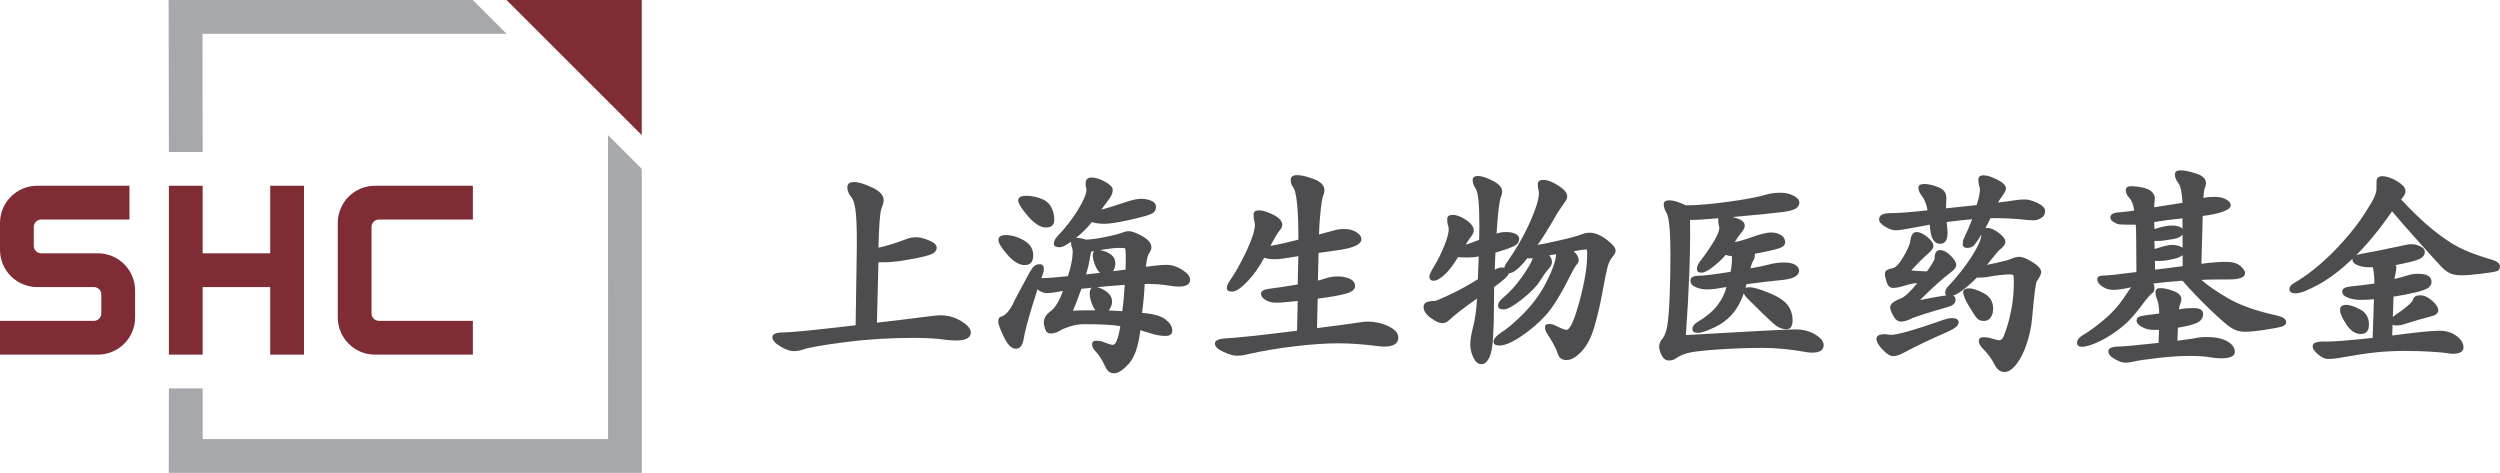 <?xml version="1.0" encoding="UTF-8"?> <svg xmlns="http://www.w3.org/2000/svg" id="Layer_1" viewBox="0 0 335.644 63.486"><path d="M4.535,33.008v-2.535c0-.552.448-1,1-1h11.849s0-4.535,0-4.535H4.999c-2.761,0-4.999,2.238-4.999,4.999v3.606c0,2.761,2.238,4.999,4.999,4.999h7.605c.552,0,1,.448,1,1v2.535c0,.552-.448,1-1,1H0s0,4.535,0,4.535h13.14c2.761,0,4.999-2.238,4.999-4.999v-3.606c0-2.761-2.238-4.999-4.999-4.999h-7.605c-.552,0-1-.448-1-1Z" style="fill:#7f2c34;"></path><polygon points="36.278 34.008 27.208 34.008 27.208 24.938 22.674 24.938 22.674 47.612 27.208 47.612 27.208 38.542 36.278 38.542 36.278 47.612 40.813 47.612 40.813 24.938 36.278 24.938 36.278 34.008" style="fill:#7f2c34;"></polygon><path d="M50.882,29.473h12.604s0-4.535,0-4.535h-13.14c-2.761,0-4.999,2.238-4.999,4.999v12.676c0,2.761,2.238,4.999,4.999,4.999h13.14s0-4.535,0-4.535h-12.604c-.552,0-1-.448-1-1v-11.605c0-.552.448-1,1-1Z" style="fill:#7f2c34;"></path><polygon points="68.003 0 86.16 0 86.16 18.139 68.003 0" style="fill:#7f2c34;"></polygon><polygon points="27.208 20.403 27.191 4.535 68.003 4.535 63.469 0 22.639 0 22.674 20.403 27.208 20.403" style="fill:#a6a8ab;"></polygon><polygon points="81.625 18.139 81.642 58.951 27.208 58.951 27.208 52.146 22.674 52.146 22.656 63.486 86.16 63.486 86.16 22.674 81.625 18.139" style="fill:#a6a8ab;"></polygon><path d="M117.735,43.321c2.373-.272,4.294-.506,5.763-.7,1.469-.194,2.368-.292,2.699-.292,1.05,0,2.003.263,2.86.788.856.525,1.284,1.031,1.284,1.517,0,.72-.662,1.08-1.984,1.08-.37,0-.807-.029-1.313-.088-1.206-.175-2.684-.263-4.435-.263-3.191,0-6.274.194-9.25.584-2.976.389-4.805.71-5.486.963-.448.156-.895.233-1.342.233s-1.031-.209-1.751-.627c-.72-.418-1.08-.837-1.08-1.255s.496-.627,1.488-.627c.972,0,4.202-.321,9.687-.963l.146-9.454c.039-2.295.01-4.066-.088-5.311-.098-1.245-.316-2.067-.656-2.466-.341-.398-.511-.832-.511-1.299s.296-.7.89-.7,1.405.243,2.436.73c1.031.486,1.547,1.05,1.547,1.692,0,.273-.098.647-.292,1.124-.195.477-.331,2.232-.409,5.267.972-.194,2.208-.573,3.706-1.138.428-.175.88-.263,1.357-.263s1.055.141,1.736.423c.681.282,1.021.608,1.021.978s-.224.657-.671.861c-.448.204-1.406.438-2.874.7-1.469.263-2.578.394-3.326.394s-1.065.01-.948.029l-.204,8.083Z" style="fill:#4d4d4f;"></path><path d="M140.144,36.114c0,.273-.117.7-.35,1.284-.233.584-.647,1.848-1.24,3.793-.594,1.945-.963,3.37-1.109,4.275-.146.905-.501,1.357-1.065,1.357s-1.099-.53-1.605-1.59c-.506-1.06-.759-1.746-.759-2.057,0-.389.146-.617.438-.686.292-.068.598-.301.919-.7.321-.398.608-.899.861-1.503l1.138-2.13c.681-1.303,1.133-2.076,1.357-2.32.223-.243.515-.365.875-.365s.54.214.54.642ZM135.009,31.562c.817,0,1.639.238,2.466.715.827.477,1.24,1.143,1.24,1.999,0,.875-.375,1.313-1.123,1.313s-1.527-.462-2.334-1.386c-.808-.924-1.211-1.58-1.211-1.969,0-.447.321-.671.963-.671ZM137.839,26.281c.525,0,1.123.112,1.794.336.671.224,1.157.594,1.459,1.109.301.516.452,1.114.452,1.794s-.37,1.021-1.109,1.021-1.547-.506-2.422-1.517c-.875-1.011-1.313-1.722-1.313-2.13s.379-.613,1.138-.613ZM153.858,35.822c1.206-.175,2.145-.263,2.816-.263s1.357.224,2.057.671c.7.448,1.05.885,1.05,1.313,0,.623-.516.934-1.547.934-.292,0-.623-.029-.992-.088-1.265-.214-2.451-.301-3.56-.263-.058,1.284-.175,2.578-.35,3.881,1.517.117,2.572.414,3.166.89.593.477.89.963.89,1.459s-.297.744-.89.744-1.167-.088-1.722-.263c-.554-.175-1.114-.34-1.678-.496-.253,2.14-.769,3.637-1.547,4.494-.778.856-1.43,1.284-1.955,1.284s-.915-.273-1.167-.817c-.467-.992-.885-1.668-1.255-2.028-.37-.36-.554-.705-.554-1.036s.185-.496.554-.496.642.039.817.117c.739.292,1.211.438,1.415.438s.389-.209.554-.627c.165-.418.316-1.045.452-1.882-.973-.175-2.597-.263-4.873-.263-.623,0-1.255.102-1.897.306-.642.204-1.07.384-1.284.54-.467.273-.89.408-1.269.408s-.632-.19-.759-.569c-.127-.379-.19-.686-.19-.919,0-.564.306-1.07.919-1.517.613-.447,1.162-1.352,1.649-2.714l-1.021.175c-.428.078-.807.117-1.138.117s-.676-.112-1.036-.336c-.36-.223-.54-.501-.54-.832,0-.564.326-.846.978-.846s1.794-.088,3.429-.263c.428-1.342.642-2.432.642-3.268,0-.252-.039-.467-.117-.642-.078-.175-.117-.423-.117-.744s.228-.481.686-.481.89.078,1.298.233c.661-.019,1.507-.131,2.539-.336,1.031-.204,1.765-.389,2.203-.554.438-.165.773-.248,1.007-.248.447,0,1.07.229,1.867.686.797.457,1.196.948,1.196,1.474,0,.234-.078.462-.233.686-.156.224-.268.491-.336.802-.068.311-.122.691-.16,1.138ZM147.614,28.469c-.35-.136-.516-.204-.496-.204.467,0,1.838-.389,4.114-1.167.836-.272,1.498-.408,1.984-.408s.938.088,1.357.263c.418.175.627.452.627.832s-.16.667-.481.861c-.321.195-1.298.477-2.932.846-1.634.37-2.797.554-3.487.554s-1.26-.077-1.707-.233c-.584.759-1.347,1.513-2.291,2.261-.944.749-1.629,1.123-2.057,1.123-.506,0-.759-.16-.759-.481s.155-.646.467-.978c1.147-1.206,2.086-2.417,2.816-3.633.729-1.215,1.094-2.096,1.094-2.641,0-.077-.02-.185-.058-.321-.039-.136-.058-.282-.058-.438,0-.584.263-.875.788-.875s1.133.19,1.824.569c.69.379,1.036.744,1.036,1.094s-.131.715-.394,1.094-.725,1.007-1.386,1.882ZM150.999,38.244c-.817.039-2.753.214-5.807.525-.545,1.498-.924,2.48-1.138,2.947.369-.039,1.308-.058,2.816-.058s2.777.039,3.808.117c.155-1.167.263-2.344.321-3.531ZM151.115,36.201c.019-.311.029-.783.029-1.415s-.01-1.026-.029-1.182c-.02-.156-.049-.248-.087-.277-.039-.029-.306-.044-.802-.044s-1.25.083-2.261.248c-1.012.166-1.508.258-1.488.277-.195,1.265-.419,2.276-.671,3.035,1.167-.117,2.937-.331,5.311-.642ZM149.306,40.491c0,.331-.112.671-.336,1.021-.224.35-.584.525-1.08.525s-.885-.316-1.167-.948c-.282-.632-.423-1.191-.423-1.678,0-.584.228-.875.686-.875s.958.19,1.503.569c.544.379.817.842.817,1.386ZM149.744,35.384c0,.311-.093.637-.277.978-.185.341-.54.511-1.065.511s-.939-.321-1.24-.963c-.302-.642-.452-1.191-.452-1.649s.243-.686.729-.686.992.156,1.517.467c.525.311.788.759.788,1.342Z" style="fill:#4d4d4f;"></path><path d="M176.822,44.051c3.618-.467,5.563-.73,5.836-.788.272-.058.603-.088.992-.088.953,0,1.872.209,2.757.627.885.419,1.328.929,1.328,1.532,0,.797-.642,1.196-1.926,1.196-.253,0-.516-.019-.788-.058-1.945-.253-3.74-.379-5.384-.379s-3.609.136-5.894.409c-2.286.272-4.391.632-6.317,1.08-.467.117-.929.175-1.386.175s-1.06-.175-1.809-.525c-.749-.35-1.123-.725-1.123-1.123s.496-.627,1.488-.686c1.361-.058,4.542-.398,9.542-1.021l.087-3.997c-1.342.156-2.301.233-2.874.233s-1.06-.121-1.459-.365c-.399-.243-.598-.535-.598-.875s.433-.559,1.298-.657c.865-.097,2.076-.282,3.633-.554l.088-3.793c-1.595.273-2.617.409-3.064.409-.681,0-1.187-.068-1.517-.204-.681,1.284-1.449,2.363-2.305,3.239-.856.875-1.517,1.313-1.984,1.313-.486,0-.729-.15-.729-.452s.117-.617.35-.948c.778-1.109,1.541-2.461,2.29-4.056.749-1.595,1.123-2.772,1.123-3.531,0-.155-.029-.331-.087-.525-.058-.194-.088-.477-.088-.846s.243-.554.729-.554,1.128.2,1.926.598c.797.399,1.196.842,1.196,1.328,0,.273-.112.525-.336.759-.224.233-.667.973-1.328,2.218-.253-.078-.321-.117-.204-.117.428,0,1.77-.282,4.027-.846.019-1.848-.034-3.414-.16-4.698-.127-1.284-.302-2.057-.525-2.32-.224-.263-.336-.603-.336-1.021s.287-.627.861-.627,1.328.18,2.261.54c.934.36,1.401.851,1.401,1.474,0,.253-.058.511-.175.773-.117.263-.233.968-.35,2.115-.117,1.148-.185,2.169-.204,3.064,1.031-.272,1.726-.462,2.086-.569.36-.107.827-.161,1.401-.161s1.084.141,1.532.423c.447.282.671.598.671.948,0,.642-.905,1.109-2.714,1.401l-3.035.438-.088,3.706c.077,0,.398-.092.963-.277.564-.185,1.138-.277,1.722-.277s1.113.107,1.59.321c.476.214.715.54.715.978s-.399.773-1.196,1.007c-.798.233-2.072.457-3.822.671l-.087,3.968Z" style="fill:#4d4d4f;"></path><path d="M200.924,31.358c.389-.136.832-.204,1.328-.204s.905.083,1.226.248c.321.166.481.379.481.642s-.087.496-.263.7-.681.448-1.517.729c-.837.282-1.303.433-1.401.452-.039.564-.068,1.323-.087,2.276.331-.194.647-.292.948-.292s.535.083.7.248c.165.165.248.326.248.481,0,.311-.662.944-1.984,1.897l-.029,2.363c0,3.541-.151,5.758-.452,6.653-.302.895-.715,1.342-1.24,1.342-.428,0-.783-.292-1.065-.875-.282-.584-.423-1.172-.423-1.765s.131-1.401.394-2.422c.263-1.021.433-2.271.511-3.749-1.712,1.206-2.957,2.169-3.735,2.889-.273.273-.594.409-.963.409s-.875-.233-1.517-.7c-.642-.467-.963-.963-.963-1.488s.496-.788,1.488-.788c.175,0,.895-.302,2.159-.905,1.264-.603,2.48-1.274,3.647-2.013l.117-3.064c-.408.098-.939.146-1.59.146s-1.046-.019-1.182-.058c-.603,1.012-1.201,1.794-1.795,2.349-.594.554-1.085.832-1.474.832s-.584-.194-.584-.584c0-.214.233-.705.7-1.474.467-.768.9-1.643,1.299-2.626.398-.982.598-1.726.598-2.232,0-.175-.034-.355-.102-.54-.068-.185-.102-.462-.102-.832s.253-.554.759-.554,1.099.229,1.78.686c.681.457,1.021.929,1.021,1.415,0,.233-.107.486-.321.759-.214.273-.467.652-.759,1.138.077,0,.681-.214,1.809-.642.019-.603.029-1.235.029-1.897,0-2.86-.166-4.523-.496-4.99-.273-.389-.408-.768-.408-1.138s.238-.554.715-.554,1.138.214,1.984.642c.846.428,1.269.914,1.269,1.459,0,.195-.058.438-.175.73-.214.506-.409,2.14-.584,4.902ZM206.439,32.875c.253-.019,1.162-.204,2.728-.554,1.566-.35,2.641-.642,3.224-.875.35-.136.69-.204,1.021-.204.7,0,1.459.306,2.276.919.817.613,1.226,1.114,1.226,1.503,0,.233-.141.511-.423.832-.282.321-.501.764-.657,1.328-.156.564-.384,1.683-.686,3.356-.302,1.673-.667,3.239-1.094,4.698-.428,1.459-1.007,2.568-1.736,3.326-.729.759-1.391,1.138-1.984,1.138s-.977-.253-1.153-.759c-.273-.817-.759-1.741-1.459-2.772-.195-.272-.292-.559-.292-.861s.17-.452.511-.452.627.069.861.204c.797.389,1.303.584,1.517.584.467,0,1.045-1.274,1.736-3.823.69-2.548,1.036-4.639,1.036-6.273,0-.369-.01-.579-.029-.627-.02-.048-.087-.073-.204-.073s-.642.078-1.576.234c.447.408.671.817.671,1.226,0,.156-.068.321-.204.496-.175.156-.506.72-.992,1.692-1.206,2.412-2.276,4.134-3.21,5.165-.934,1.031-2.023,1.97-3.268,2.816-1.245.846-2.228,1.269-2.947,1.269-.545,0-.817-.171-.817-.511s.292-.715.875-1.124c.972-.603,2.076-1.541,3.312-2.816,1.235-1.274,2.242-2.699,3.02-4.275.778-1.576,1.177-2.752,1.196-3.531-.487.078-.798.127-.934.146.253.292.379.584.379.875s-.107.554-.321.788c-.37.409-.793.992-1.269,1.751-.477.759-1.289,1.59-2.436,2.495-1.148.905-1.965,1.357-2.451,1.357-.506,0-.759-.165-.759-.496s.194-.661.584-.992c.992-.817,1.897-1.819,2.714-3.005.817-1.186,1.255-1.955,1.313-2.305.253-.039.214-.058-.117-.058s-.516-.01-.554-.029c-.448.584-.895,1.07-1.342,1.459-.448.389-.856.584-1.226.584s-.554-.161-.554-.482.097-.617.292-.89c1.284-1.809,2.334-3.623,3.151-5.442.817-1.819,1.226-3.156,1.226-4.012,0-.136-.025-.277-.073-.423-.049-.146-.073-.398-.073-.759s.258-.54.773-.54,1.172.253,1.97.759c.797.506,1.196.992,1.196,1.459,0,.233-.098.477-.292.729-.545.778-.905,1.313-1.08,1.605-1.148,2.004-2.013,3.395-2.597,4.173Z" style="fill:#4d4d4f;"></path><path d="M226.339,44.984c8.715-.506,13.602-.759,14.663-.759s1.965.229,2.714.686c.749.457,1.123.929,1.123,1.415,0,.681-.516,1.021-1.546,1.021-.214,0-.438-.02-.671-.058-2.159-.389-4.163-.584-6.011-.584s-3.847.073-5.996.219c-2.15.146-3.536.316-4.158.511-.623.194-1.08.404-1.371.627-.292.223-.637.336-1.036.336s-.715-.224-.948-.671c-.233-.448-.35-.851-.35-1.211s.146-.71.438-1.05c.292-.34.511-.924.657-1.751.146-.827.253-2.213.321-4.158.068-1.945.102-3.735.102-5.369,0-3.093-.175-4.961-.525-5.602-.253-.428-.379-.817-.379-1.167s.263-.525.788-.525,1.255.224,2.188.671c1.498,0,3.409-.161,5.734-.481,2.324-.321,3.993-.637,5.004-.948.603-.175,1.24-.263,1.911-.263s1.269.131,1.794.394c.525.263.788.569.788.919s-.16.623-.481.817c-.321.195-.91.35-1.765.467-.856.117-2.899.321-6.128.613-3.229.292-5.126.438-5.69.438s-.769.01-.613.029c.077,3.93-.107,9.075-.554,15.436ZM235.005,36.026c.953-.156,1.775-.325,2.466-.511.69-.185,1.371-.277,2.042-.277s1.177.107,1.517.321c.34.214.511.481.511.802s-.2.594-.598.817c-.399.224-1.075.375-2.028.452-.953.078-2.432.253-4.435.525-.389,1.537-.929,2.757-1.62,3.662-.691.905-1.571,1.61-2.641,2.115-1.07.506-1.809.759-2.218.759-.525,0-.788-.17-.788-.511s.214-.646.642-.919c1.206-.719,2.111-1.474,2.714-2.261.603-.788,1.011-1.609,1.226-2.466-.564.098-1.041.175-1.43.233-.389.058-.812.088-1.269.088s-.929-.097-1.415-.292c-.486-.194-.729-.501-.729-.919s.398-.627,1.196-.627c.584,0,1.984-.175,4.202-.525.117-.603.175-1.099.175-1.488v-.613c-.311-.019-.594-.077-.846-.175-.331.428-.856.934-1.576,1.517-.72.584-1.279.875-1.678.875s-.598-.16-.598-.481.126-.647.379-.978c1.751-2.315,2.626-3.832,2.626-4.552,0-.077-.025-.204-.073-.379-.049-.175-.073-.433-.073-.773s.223-.511.671-.511,1.04.117,1.78.35c.739.233,1.109.574,1.109,1.021,0,.253-.156.564-.467.934-.311.37-.652.866-1.021,1.488-.331-.117-.457-.175-.379-.175.544,0,1.439-.223,2.685-.671,1.245-.447,2.145-.671,2.699-.671s1.011.122,1.371.365c.36.243.54.554.54.934s-.277.656-.832.832c-.554.175-1.581.409-3.078.7-.117-.058-.175.039-.175.292s-.068.477-.204.671c-.136.195-.263.535-.379,1.021ZM234.918,38.565c.467,0,1.308.243,2.524.729,1.216.486,2.057,1.026,2.524,1.62.467.594.7,1.289.7,2.086s-.268,1.196-.802,1.196-1.017-.165-1.444-.496c-.428-.331-1.094-.943-1.999-1.838-.905-.895-1.527-1.512-1.867-1.853-.341-.34-.511-.666-.511-.978s.292-.467.875-.467Z" style="fill:#4d4d4f;"></path><path d="M262.025,42.708c.622,0,.934.19.934.569s-.408.764-1.226,1.153c-2.412,1.051-4.494,2.043-6.244,2.976-.506.272-.948.408-1.328.408s-.846-.287-1.401-.861c-.554-.574-.832-1.065-.832-1.474s.389-.613,1.167-.613l.788.088c.642,0,2.072-.36,4.289-1.08l2.83-.963c.408-.136.749-.204,1.021-.204ZM268.24,27.185c.914-.097,1.629-.19,2.145-.277.515-.088,1.007-.131,1.474-.131s1.036.16,1.707.481c.671.321,1.007.681,1.007,1.08s-.171.705-.511.919c-.341.214-.671.321-.992.321s-.559-.01-.715-.029c-1.732-.194-3.434-.282-5.106-.263-.389.817-.783,1.537-1.182,2.159-.399.623-.715,1.085-.948,1.386-.233.302-.559.452-.978.452s-.627-.156-.627-.467.039-.555.117-.73c.506-1.051.885-1.935,1.138-2.655-.564.039-1.702.165-3.414.379.077.661.117,1.158.117,1.488,0,.953-.331,1.43-.992,1.43-.389,0-.691-.165-.905-.496-.214-.331-.35-.749-.409-1.255-.058-.506-.087-.778-.087-.817-.973.175-1.882.346-2.728.511-.846.165-1.469.248-1.867.248s-.866-.165-1.401-.496c-.535-.331-.802-.652-.802-.963,0-.564.52-.846,1.561-.846s2.689-.126,4.946-.379c-.136-.836-.419-1.517-.846-2.043-.253-.331-.379-.661-.379-.992s.267-.496.802-.496,1.167.146,1.897.438c.729.292,1.08.793,1.05,1.503-.029.71-.044,1.153-.044,1.328l4.114-.438c.292-.914.438-1.605.438-2.072,0-.156-.034-.331-.102-.525-.068-.194-.102-.477-.102-.846s.233-.554.7-.554,1.084.195,1.853.584c.768.389,1.153.788,1.153,1.196,0,.195-.156.511-.467.948-.311.438-.516.744-.613.919ZM257.765,40.287c2.218-.447,3.569-.671,4.056-.671s.729.214.729.642-.321.739-.963.934c-2.976.856-4.669,1.401-5.077,1.634-.487.233-.924.35-1.313.35s-.725-.258-1.007-.773c-.282-.515-.423-.89-.423-1.123s.117-.447.35-.642c.233-.194.603-.389,1.109-.584.506-.194,1.235-.875,2.188-2.042-.409,0-.953.107-1.634.321-.681.214-1.221.321-1.62.321s-.681-.243-.846-.729c-.166-.486-.248-.895-.248-1.226s.35-.564,1.051-.7c.408-.077.885-.584,1.43-1.517.544-.934.846-1.605.905-2.013.097-.875.374-1.313.832-1.313s.953.224,1.488.671c.535.448.802.832.802,1.153s-.224.667-.671,1.036c-.681.584-1.449,1.352-2.305,2.305.778.058,1.478.098,2.101.117.253-.331.486-.676.7-1.036.214-.36.321-.549.321-.569,0-.836.238-1.255.715-1.255s.963.248,1.459.744c.496.496.744.909.744,1.24s-.263.681-.788,1.05c-.992.739-2.354,1.965-4.085,3.677ZM266.752,35.589c-.098,0,.34-.102,1.313-.306.972-.204,1.639-.389,1.999-.555.36-.165.724-.248,1.094-.248s.943.238,1.722.715c.778.477,1.167.929,1.167,1.357,0,.253-.195.652-.584,1.196-.156.234-.37,1.907-.642,5.019-.098,1.109-.336,2.232-.715,3.37-.379,1.138-.842,2.057-1.386,2.757-.545.7-1.08,1.05-1.605,1.05s-.953-.302-1.284-.905c-.389-.798-.924-1.537-1.605-2.218-.37-.37-.554-.72-.554-1.05s.204-.496.613-.496.827.068,1.255.204c.428.136.715.204.861.204s.287-.078.423-.233c.136-.156.331-.622.584-1.401.253-.778.476-1.687.671-2.728.194-1.04.292-2.203.292-3.487,0-.544-.029-.846-.087-.905s-.229-.088-.511-.088-.7.029-1.255.088c-.554.058-1.041.131-1.459.219-.418.088-.977.131-1.678.131-.486.525-1.094,1.07-1.824,1.634-.729.564-1.313.846-1.751.846s-.657-.146-.657-.438.117-.564.35-.817c1.264-1.342,2.324-2.679,3.181-4.012.856-1.332,1.303-2.315,1.342-2.947.039-.632.292-.948.759-.948s.992.224,1.576.671c.584.448.875.842.875,1.182s-.233.686-.7,1.036c-.195.136-.788.837-1.78,2.101ZM267.598,41.454c0,.448-.107.832-.321,1.153-.214.321-.516.482-.905.482s-.691-.107-.905-.321c-.214-.214-.584-.763-1.109-1.649-.525-.885-.788-1.507-.788-1.867s.272-.54.817-.54c.467,0,1.118.219,1.955.657.836.438,1.255,1.133,1.255,2.086Z" style="fill:#4d4d4f;"></path><path d="M295.552,37.573c.817.739,2.023,1.571,3.618,2.495,1.595.924,3.764,1.688,6.507,2.29.836.195,1.255.486,1.255.875,0,.273-.166.467-.496.584-.331.117-1.094.268-2.291.452-1.196.185-2.12.277-2.772.277s-1.26-.18-1.824-.54c-.564-.36-1.513-1.182-2.845-2.466-1.333-1.284-2.563-2.568-3.691-3.852-1.595.117-2.908.243-3.939.379.117.078.175.282.175.613s-.117.574-.35.73c-.233.156-.676.671-1.328,1.547-.652.875-1.255,1.59-1.809,2.145-.554.554-1.23,1.104-2.028,1.649-.798.545-1.59.982-2.378,1.313-.788.331-1.401.496-1.838.496s-.656-.185-.656-.554.263-.71.788-1.021c.836-.486,1.789-1.182,2.86-2.086,1.07-.905,1.945-1.872,2.626-2.903.681-1.031,1.021-1.507,1.021-1.43-.078.019-.394.083-.948.19-.554.107-1.075.161-1.561.161s-.953-.15-1.401-.452c-.448-.301-.671-.622-.671-.963s.282-.511.846-.511,2.033-.156,4.406-.467l-.029-4.494c0-.894-.02-1.517-.058-1.867h-1.109c-.7,0-1.143-.029-1.328-.087-.185-.058-.394-.17-.627-.336-.233-.165-.35-.345-.35-.54,0-.428.418-.661,1.255-.7.836-.077,1.488-.156,1.955-.233-.117-.797-.336-1.361-.656-1.692-.321-.331-.481-.676-.481-1.036s.238-.54.715-.54,1.007.063,1.59.19c.584.127,1.007.34,1.269.642.263.302.369.618.321.948-.049.331-.073.681-.073,1.05,2.665-.428,3.929-.622,3.793-.584-.058-1.361-.243-2.247-.554-2.655-.311-.409-.467-.797-.467-1.167s.253-.555.759-.555,1.201.141,2.086.423c.885.282,1.328.715,1.328,1.299,0,.195-.049.404-.146.627-.098.224-.166.676-.204,1.357.447-.097.967-.146,1.561-.146s1.094.117,1.503.35c.408.233.613.486.613.759,0,.642-1.255,1.128-3.764,1.459l-.175,6.419c1.303-.175,2.397-.263,3.283-.263s1.536.185,1.955.554c.418.37.627.691.627.963,0,.564-.72.846-2.159.846-1.907,0-3.142.02-3.706.058ZM292.342,45.743l2.13-.292c.564-.136,1.177-.204,1.838-.204,1.109,0,2.008.19,2.699.569.69.379,1.036.856,1.036,1.43s-.623.861-1.867.861c-.486,0-1.026-.054-1.619-.16-.594-.107-1.484-.161-2.67-.161s-2.578.092-4.173.277c-1.595.185-2.636.336-3.122.452-.487.117-.91.175-1.269.175s-.827-.16-1.401-.481c-.574-.321-.861-.671-.861-1.051s.398-.588,1.196-.627c.719,0,2.568-.165,5.544-.496l.058-1.751h-.817c-.525,0-1.021-.131-1.488-.394-.467-.263-.7-.54-.7-.832s.136-.482.408-.569c.272-.088.749-.17,1.43-.248.681-.078,1.08-.126,1.196-.146,0-.875-.127-1.595-.379-2.159-.078-.175-.117-.428-.117-.759s.228-.496.686-.496,1.036.131,1.736.394c.7.263,1.05.627,1.05,1.094,0,.195-.044.379-.131.555s-.151.448-.19.817c.467-.117,1.123-.175,1.97-.175s1.269.263,1.269.788-.273.919-.817,1.182c-.545.263-1.401.481-2.568.657l-.058,1.751ZM293.042,35.735l-.029-6.419c-1.245.117-2.509.282-3.793.496l.029.934c1.011-.311,1.77-.467,2.276-.467,1.07,0,1.605.282,1.605.846,0,.486-.467.812-1.401.978-.934.165-1.595.248-1.984.248s-.554,0-.496,0l.029,1.08c1.128-.369,1.897-.555,2.305-.555s.792.073,1.153.219c.36.146.54.365.54.657,0,.428-.423.749-1.269.963-.846.214-1.532.321-2.057.321s-.74,0-.642,0l.029,1.167,3.706-.467Z" style="fill:#4d4d4f;"></path><path d="M322.338,26.748c1.556,1.673,2.976,3.03,4.26,4.07,1.284,1.041,2.461,1.838,3.531,2.393,1.07.554,2.539,1.104,4.406,1.649.739.214,1.109.525,1.109.934,0,.311-.146.516-.438.613-.292.098-1.012.214-2.159.35-1.148.136-1.999.204-2.553.204s-1.012-.068-1.371-.204c-.36-.136-.696-.34-1.007-.613-.311-.272-1.391-1.445-3.239-3.516-1.848-2.072-3.113-3.516-3.793-4.333.214-.234.214-.175,0,.175-1.732,2.49-3.429,4.533-5.092,6.128-1.663,1.595-3.224,2.792-4.683,3.589-1.459.798-2.49,1.196-3.093,1.196-.564,0-.846-.18-.846-.54s.253-.666.759-.919c1.109-.661,2.222-1.474,3.341-2.436,1.118-.963,2.218-2.057,3.297-3.283,1.08-1.226,1.979-2.397,2.699-3.516.719-1.118,1.162-1.877,1.328-2.276.165-.398.253-.734.263-1.007.01-.272.015-.632.015-1.08s.267-.671.802-.671,1.182.224,1.94.671c.759.448,1.138.88,1.138,1.298s-.243.842-.729,1.269l.117-.146ZM321.171,45.043c3.248-.428,5.344-.642,6.288-.642s1.726.234,2.349.7c.622.467.934.982.934,1.547s-.486.846-1.459.846c-.214,0-.481-.029-.802-.087-.321-.058-1.021-.122-2.101-.19-1.08-.068-2.271-.102-3.574-.102s-2.573.063-3.808.19c-1.236.126-2.933.384-5.092.773-.486.077-.934.117-1.342.117s-.856-.204-1.342-.613c-.487-.409-.729-.764-.729-1.065s.18-.491.54-.569c.36-.078.652-.112.875-.102.223.01.384.015.481.015.992,0,3.044-.166,6.157-.496l.175-5.194c-.564.058-1.158.088-1.78.088s-1.192-.097-1.707-.292c-.516-.194-.773-.477-.773-.846s.394-.593,1.182-.671c.788-.077,1.833-.204,3.137-.379,0-.836-.068-1.566-.204-2.188h-.656c-.419,0-.871-.088-1.357-.263-.487-.175-.73-.438-.73-.788s.36-.593,1.08-.73c1.148-.194,3.229-.613,6.244-1.255.117-.039.34-.058.671-.058s.7.092,1.109.277c.409.185.613.438.613.759s-.146.584-.438.788c-.292.204-.88.408-1.765.613-.885.204-1.464.326-1.736.365.136.117.15.428.044.934-.107.506-.171.817-.19.934.778-.194,1.376-.36,1.794-.496.418-.136.87-.204,1.357-.204,1.225,0,1.838.36,1.838,1.08,0,.311-.141.574-.423.788-.282.214-.895.433-1.838.657-.944.224-1.892.404-2.845.54l-.175,5.223ZM315.014,40.929c.447,0,1.065.204,1.853.613.788.409,1.182,1.09,1.182,2.042,0,.837-.365,1.255-1.094,1.255s-1.376-.428-1.94-1.284c-.564-.856-.846-1.498-.846-1.926,0-.467.282-.7.846-.7ZM327.357,41.629c0,.408-.292.681-.875.817-.875.214-2.179.594-3.91,1.138-.233.078-.545.117-.934.117s-.584-.17-.584-.511.136-.608.408-.802c1.576-1.07,2.412-1.794,2.509-2.174.097-.379.413-.569.948-.569s1.075.243,1.619.73c.544.486.817.905.817,1.255Z" style="fill:#4d4d4f;"></path></svg> 